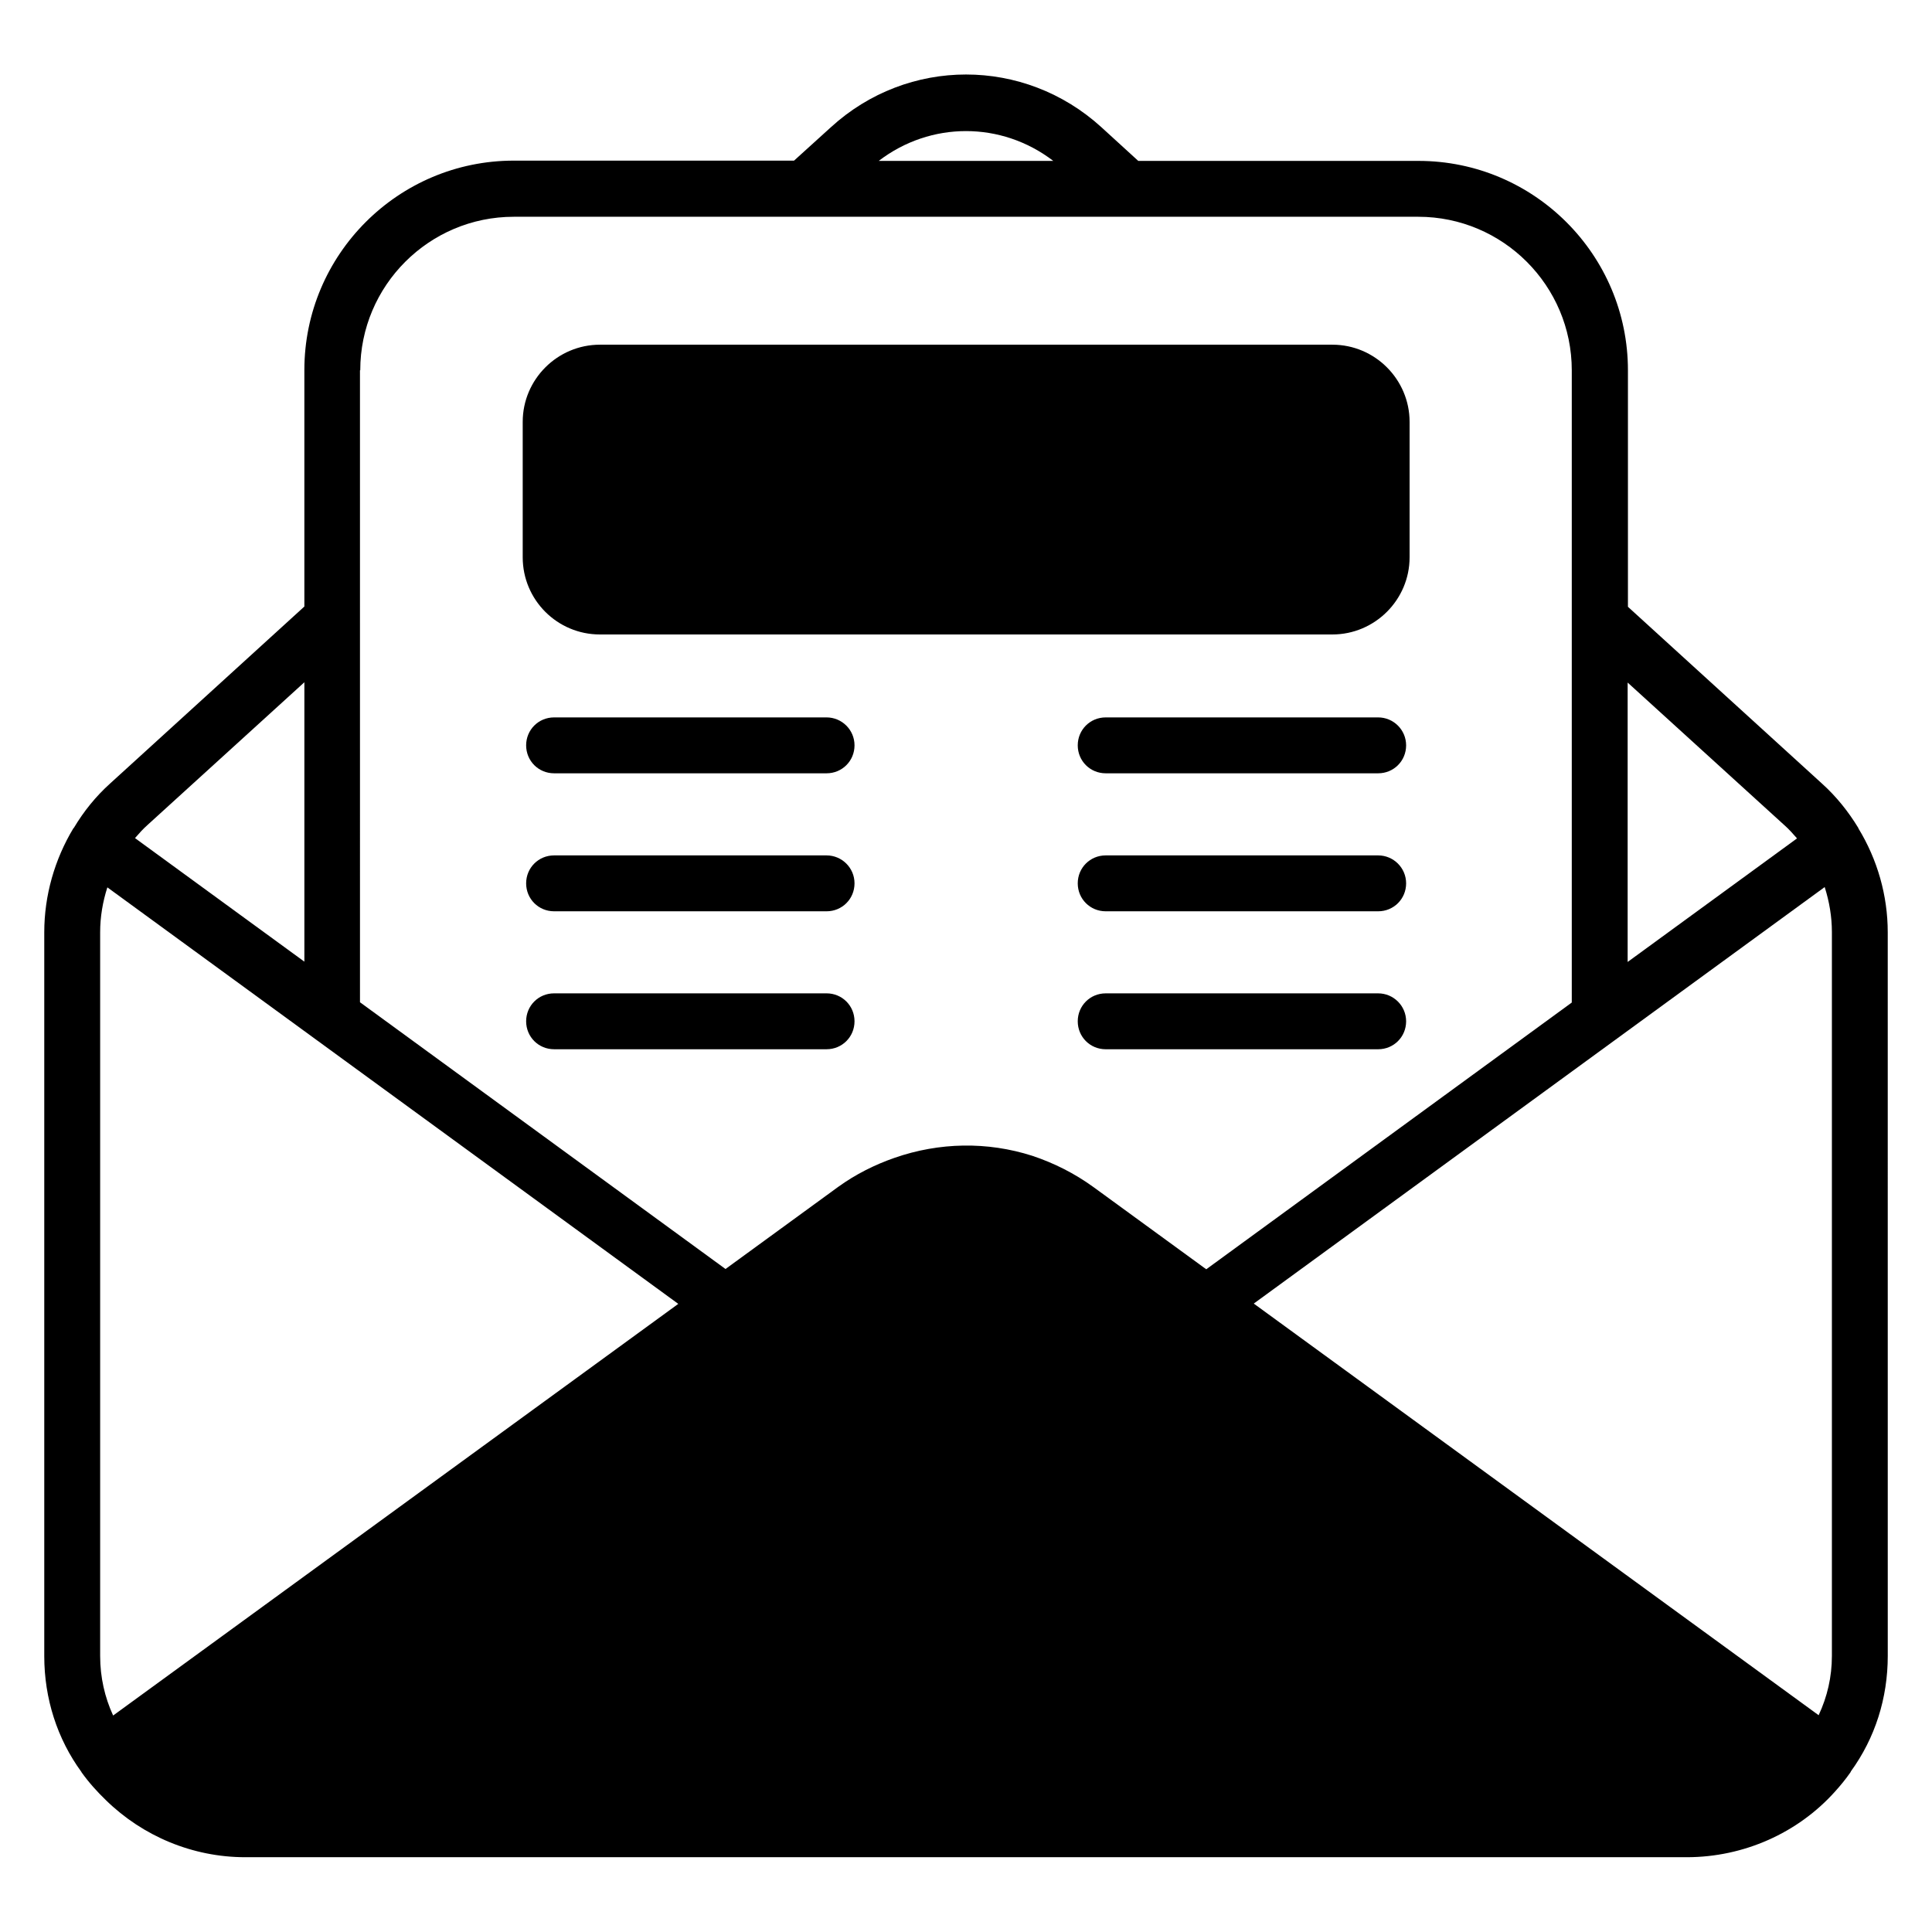 <?xml version="1.0" encoding="UTF-8"?>
<!-- The Best Svg Icon site in the world: iconSvg.co, Visit us! https://iconsvg.co -->
<svg fill="#000000" width="800px" height="800px" version="1.1" viewBox="144 144 512 512" xmlns="http://www.w3.org/2000/svg">
 <g>
  <path d="m644.27 391.07c0-9.77-2.75-19.312-7.785-27.559v-0.078c-2.594-4.273-5.801-8.32-9.617-11.754l-51.449-46.871v-62.672c0-30.609-24.887-55.496-55.496-55.496h-74.273l-9.773-8.926c-20.457-18.625-51.297-18.625-71.68 0l-9.77 8.855h-74.273c-30.609 0-55.496 24.887-55.496 55.496v62.672l-51.449 46.871c-3.816 3.434-7.023 7.406-9.617 11.754l-0.078 0.078s0 0.078-0.078 0.078c-4.957 8.238-7.707 17.781-7.707 27.551v191.83c0 11.223 3.434 21.906 9.848 30.688 0 0.078 0.078 0.152 0.078 0.152 1.91 2.672 4.121 5.113 6.414 7.328 9.77 9.543 22.977 15.113 36.945 15.113h381.98c15.113 0 29.465-6.414 39.312-17.406 1.449-1.602 2.824-3.281 4.047-5.039 0.078-0.078 0.078-0.152 0.152-0.305 6.414-8.855 9.77-19.391 9.77-30.609zm-473.73 191.83v-191.83c0-4.121 0.688-8.09 1.91-11.91l151.3 110.38-149.77 109.09c-2.215-4.809-3.438-10.152-3.438-15.723zm305.72-93.438 151.3-110.38c1.223 3.816 1.91 7.863 1.91 11.91v191.83c0 5.574-1.223 10.84-3.512 15.727zm140.61-126.79c1.223 1.07 2.289 2.289 3.359 3.512l-44.887 32.746v-74.043zm-193.74-176.03h-46.258c13.738-10.535 32.516-10.535 46.258 0zm-183.66 55.492c0-22.441 18.242-40.688 40.688-40.688h239.69c22.441 0 40.688 18.242 40.688 40.688v167.55l-96.867 70.688-29.848-21.754c-5.039-3.664-10.535-6.414-16.258-8.32-11.91-3.816-24.656-3.586-36.488 0.535-5.266 1.832-10.305 4.352-14.961 7.711l-29.848 21.754-96.867-70.688-0.004-167.48zm-14.809 82.672v74.043l-44.887-32.746c1.07-1.223 2.137-2.441 3.359-3.512z"/>
  <path d="m302.98 312.14h194.12c11.223 0 20.457-9.16 20.457-20.457v-35.879c0-11.223-9.16-20.457-20.457-20.457h-194.12c-11.223 0-20.457 9.16-20.457 20.457v35.879c0 11.297 9.16 20.457 20.457 20.457z"/>
  <path d="m363.05 334.12h-72.211c-4.121 0-7.406 3.281-7.406 7.406 0 4.121 3.281 7.406 7.406 7.406h72.211c4.121 0 7.406-3.281 7.406-7.406s-3.359-7.406-7.406-7.406z"/>
  <path d="m363.05 370.69h-72.211c-4.121 0-7.406 3.281-7.406 7.406 0 4.121 3.281 7.406 7.406 7.406h72.211c4.121 0 7.406-3.281 7.406-7.406s-3.359-7.406-7.406-7.406z"/>
  <path d="m363.05 422.06c4.121 0 7.406-3.281 7.406-7.406 0-4.121-3.281-7.406-7.406-7.406h-72.211c-4.121 0-7.406 3.281-7.406 7.406 0 4.121 3.281 7.406 7.406 7.406z"/>
  <path d="m509.23 334.12h-72.211c-4.121 0-7.406 3.281-7.406 7.406 0 4.121 3.281 7.406 7.406 7.406h72.211c4.121 0 7.406-3.281 7.406-7.406-0.004-4.125-3.359-7.406-7.406-7.406z"/>
  <path d="m509.23 370.69h-72.211c-4.121 0-7.406 3.281-7.406 7.406 0 4.121 3.281 7.406 7.406 7.406h72.211c4.121 0 7.406-3.281 7.406-7.406-0.004-4.125-3.359-7.406-7.406-7.406z"/>
  <path d="m509.23 407.25h-72.211c-4.121 0-7.406 3.281-7.406 7.406 0 4.121 3.281 7.406 7.406 7.406h72.211c4.121 0 7.406-3.281 7.406-7.406-0.004-4.125-3.359-7.406-7.406-7.406z"/>
 </g>
</svg>